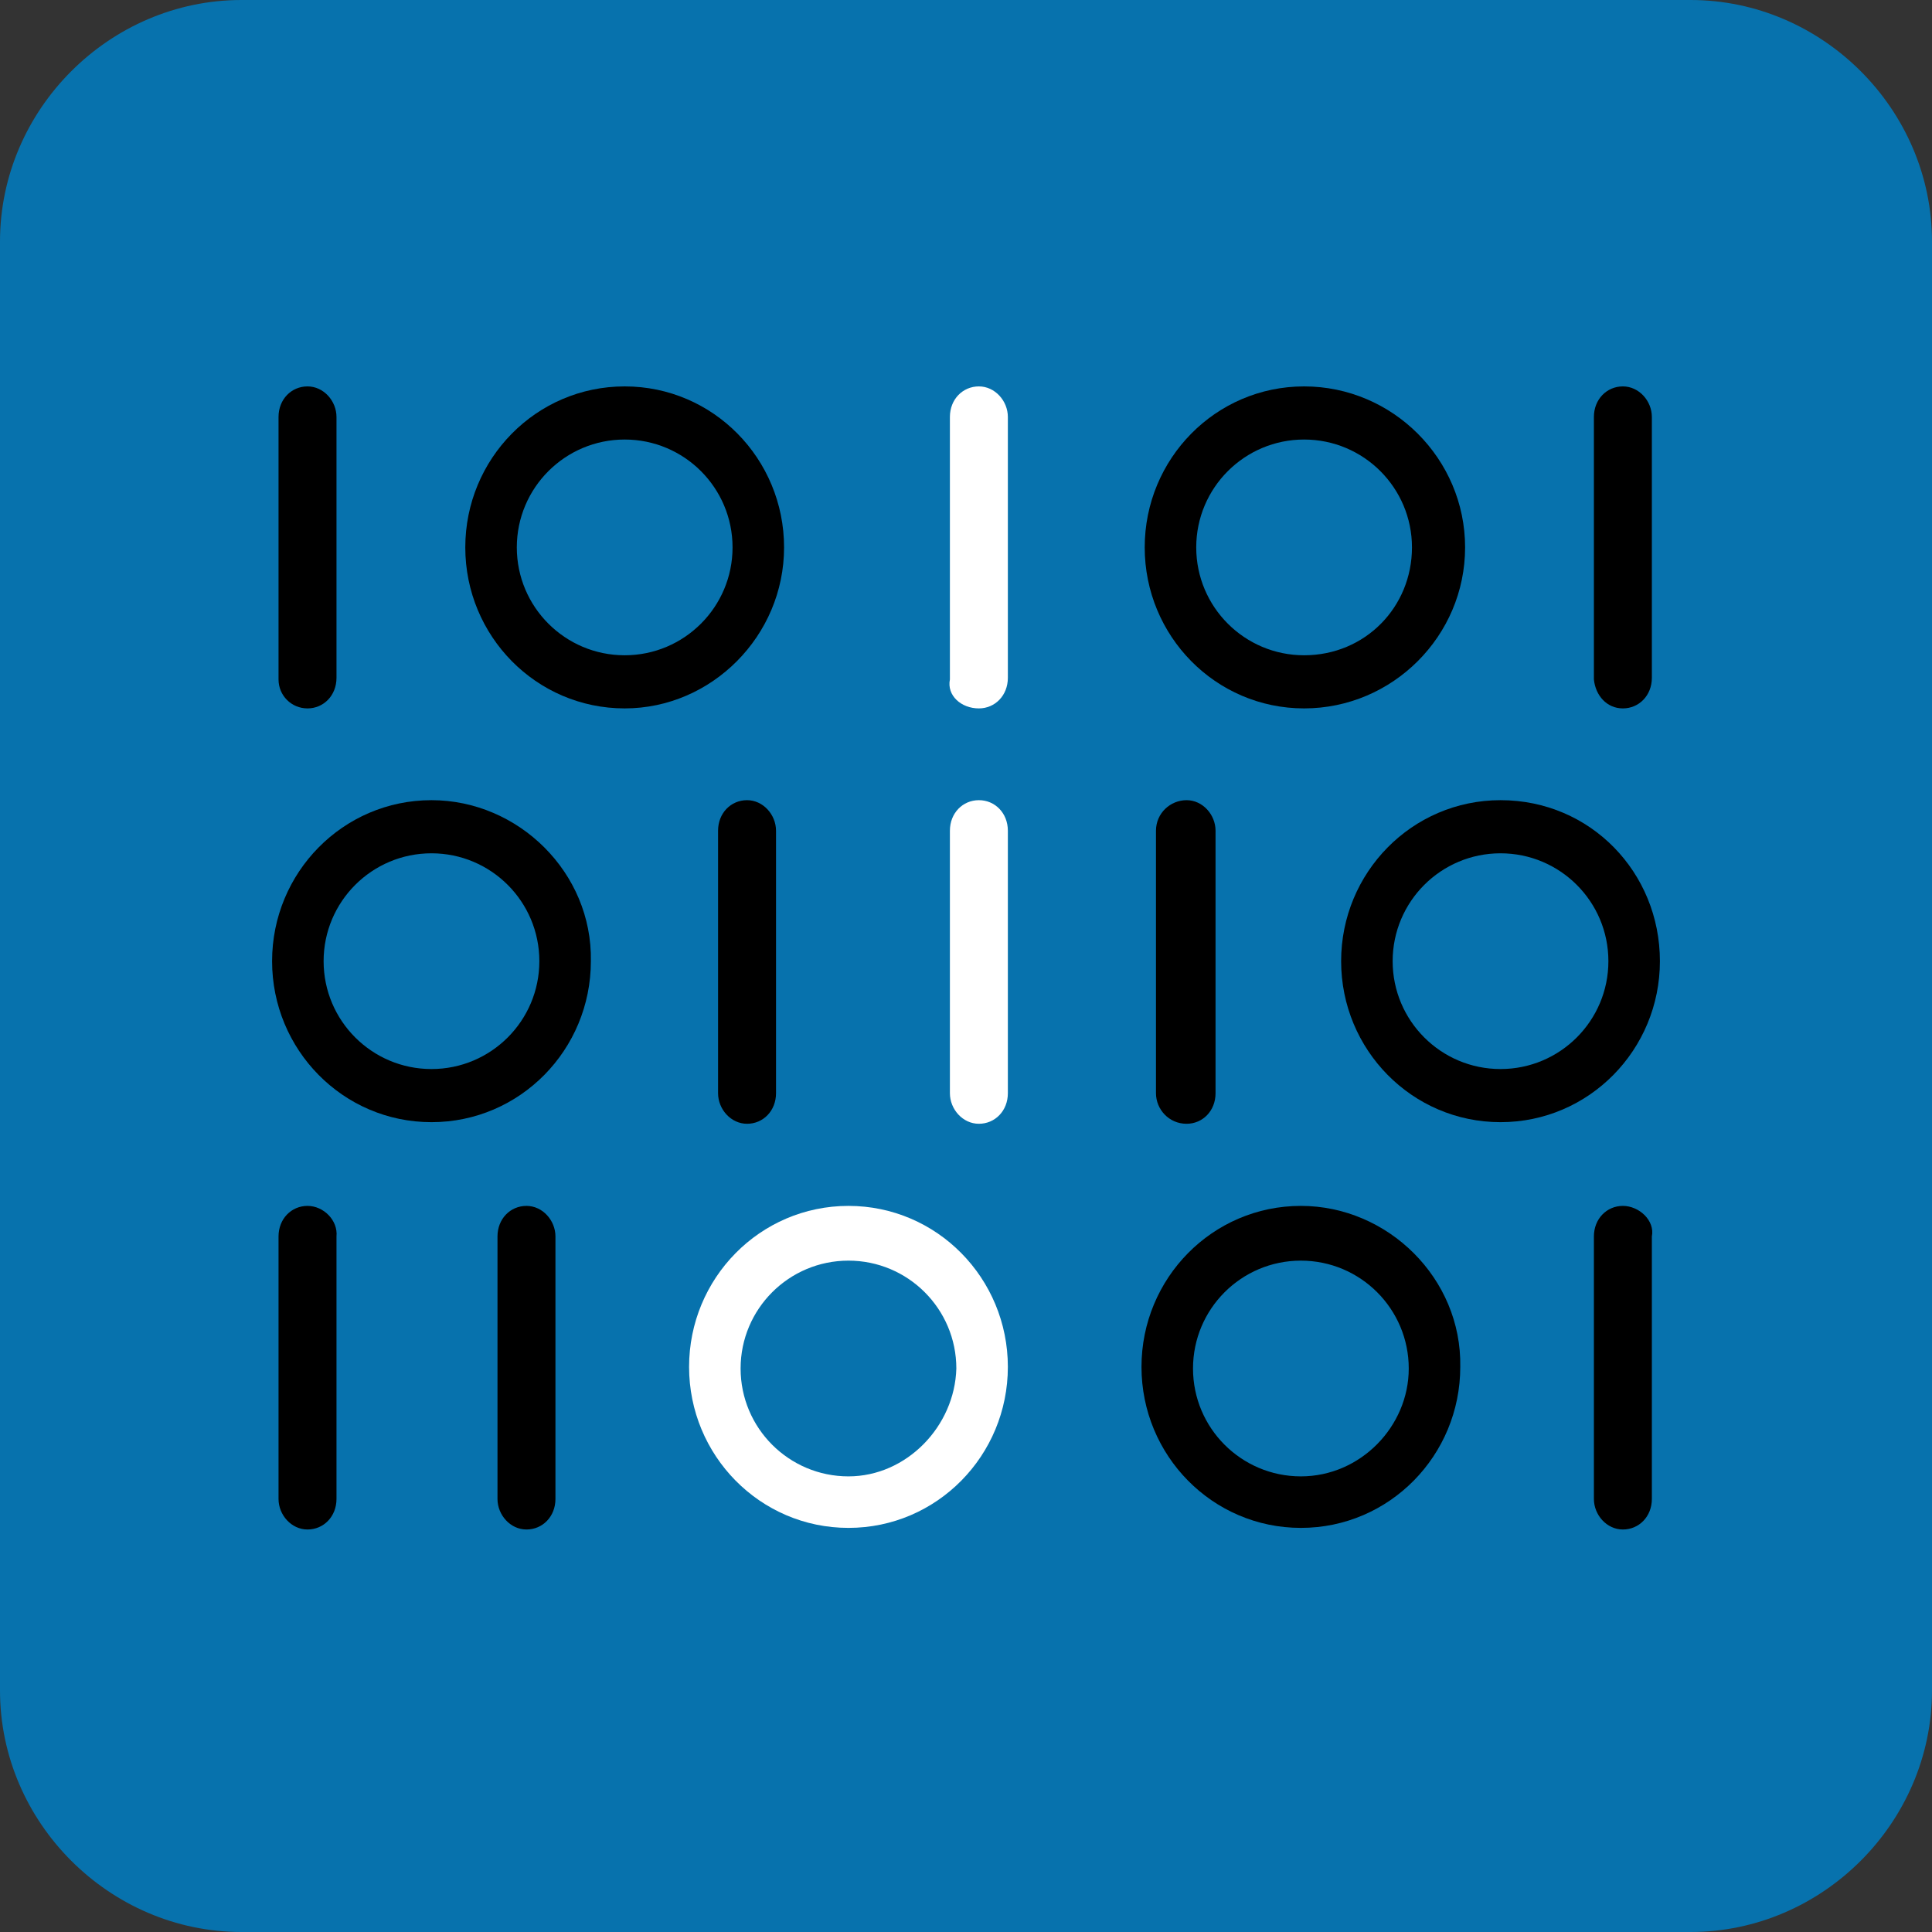 <?xml version="1.0" encoding="utf-8"?>
<!-- Generator: Adobe Illustrator 28.0.0, SVG Export Plug-In . SVG Version: 6.00 Build 0)  -->
<svg version="1.1" id="Layer_1" xmlns="http://www.w3.org/2000/svg" xmlns:xlink="http://www.w3.org/1999/xlink" x="0px" y="0px"
	 viewBox="0 0 120 120" style="enable-background:new 0 0 120 120;" xml:space="preserve">
<rect x="0" y="0" width="120" height="120" fill="#333333" stroke="none"/>
<style type="text/css">
	.st0{fill-rule:evenodd;clip-rule:evenodd;fill:#0772AD;}
	.st1{fill-rule:evenodd;clip-rule:evenodd;}
	.st2{fill-rule:evenodd;clip-rule:evenodd;fill:#FFFFFF;}
</style>
<path class="st0" d="M105,120H15c-8.2,0-15-6.8-15-15V15C0,6.8,6.8,0,15,0h90c8.2,0,15,6.8,15,15v90C120,113.2,113.2,120,105,120z"
	/>
<path class="st1" d="M19.1,74.9c-1,0-1.8,0.8-1.8,1.9v16.3c0,1,0.8,1.9,1.8,1.9s1.8-0.8,1.8-1.9V76.8C21,75.8,20.1,74.9,19.1,74.9"
	/>
<path class="st1" d="M34.5,76.8c0-1-0.8-1.9-1.8-1.9s-1.8,0.8-1.8,1.9v16.3c0,1,0.8,1.9,1.8,1.9s1.8-0.8,1.8-1.9V76.8L34.5,76.8z"/>
<path class="st1" d="M26.8,49.7c-5.5,0-9.9,4.5-9.9,10s4.4,10,9.9,10s9.9-4.5,9.9-10C36.8,54.2,32.2,49.7,26.8,49.7 M26.8,66.4
	c-3.7,0-6.7-3-6.7-6.7c0-3.7,3-6.7,6.7-6.7s6.7,3,6.7,6.7C33.5,63.4,30.5,66.4,26.8,66.4"/>
<path class="st2" d="M60.8,49.7c-1,0-1.8,0.8-1.8,1.9v16.3c0,1,0.8,1.9,1.8,1.9s1.8-0.8,1.8-1.9V51.6C62.6,50.5,61.8,49.7,60.8,49.7
	"/>
<path class="st1" d="M100.8,74.9c-1,0-1.8,0.8-1.8,1.9v16.3c0,1,0.8,1.9,1.8,1.9s1.8-0.8,1.8-1.9V76.8
	C102.8,75.8,101.8,74.9,100.8,74.9"/>
<path class="st2" d="M52.7,74.9c-5.5,0-9.9,4.5-9.9,10s4.4,10,9.9,10s9.9-4.5,9.9-10S58.2,74.9,52.7,74.9 M52.7,91.7
	c-3.7,0-6.7-3-6.7-6.7s3-6.7,6.7-6.7c3.7,0,6.7,3,6.7,6.7C59.3,88.6,56.3,91.7,52.7,91.7"/>
<path class="st1" d="M93.2,49.7c-5.5,0-9.9,4.5-9.9,10s4.4,10,9.9,10s9.9-4.5,9.9-10S98.8,49.7,93.2,49.7 M93.2,66.4
	c-3.7,0-6.7-3-6.7-6.7c0-3.7,3-6.7,6.7-6.7s6.7,3,6.7,6.7C99.9,63.4,96.9,66.4,93.2,66.4"/>
<path class="st1" d="M48.2,51.6c0-1-0.8-1.9-1.8-1.9s-1.8,0.8-1.8,1.9v16.3c0,1,0.8,1.9,1.8,1.9s1.8-0.8,1.8-1.9V51.6L48.2,51.6z"/>
<path class="st1" d="M71.8,51.6v16.3c0,1,0.8,1.9,1.9,1.9c1,0,1.8-0.8,1.8-1.9V51.6c0-1-0.8-1.9-1.8-1.9S71.8,50.5,71.8,51.6"/>
<path class="st1" d="M80.8,74.9c-5.5,0-9.9,4.5-9.9,10s4.4,10,9.9,10s9.9-4.5,9.9-10C90.8,79.4,86.2,74.9,80.8,74.9z M80.8,91.7
	c-3.7,0-6.7-3-6.7-6.7s3-6.7,6.7-6.7s6.7,3,6.7,6.7C87.5,88.6,84.5,91.7,80.8,91.7z"/>
<g>
	<path class="st1" d="M19.1,44c1,0,1.8-0.8,1.8-1.9V25.9c0-1-0.8-1.9-1.8-1.9s-1.8,0.8-1.8,1.9v16.3C17.3,43.2,18.1,44,19.1,44"/>
	<path class="st2" d="M60.8,44c1,0,1.8-0.8,1.8-1.9V25.9c0-1-0.8-1.9-1.8-1.9s-1.8,0.8-1.8,1.9v16.3C58.8,43.2,59.7,44,60.8,44"/>
	<path class="st1" d="M100.8,44c1,0,1.8-0.8,1.8-1.9V25.9c0-1-0.8-1.9-1.8-1.9S99,24.8,99,25.9v16.3C99.1,43.2,99.8,44,100.8,44"/>
	<path class="st1" d="M81,24c-5.5,0-9.9,4.5-9.9,10s4.4,10,9.9,10S91,39.5,91,34S86.5,24,81,24z M81,40.7c-3.7,0-6.7-3-6.7-6.7
		s3-6.7,6.7-6.7s6.7,3,6.7,6.7S84.8,40.7,81,40.7z"/>
	<path class="st1" d="M38.8,24c-5.5,0-9.9,4.5-9.9,10s4.4,10,9.9,10c5.4,0,9.9-4.5,9.9-10S44.3,24,38.8,24z M38.8,40.7
		c-3.7,0-6.7-3-6.7-6.7s3-6.7,6.7-6.7s6.7,3,6.7,6.7S42.5,40.7,38.8,40.7z"/>
</g>
</svg>
